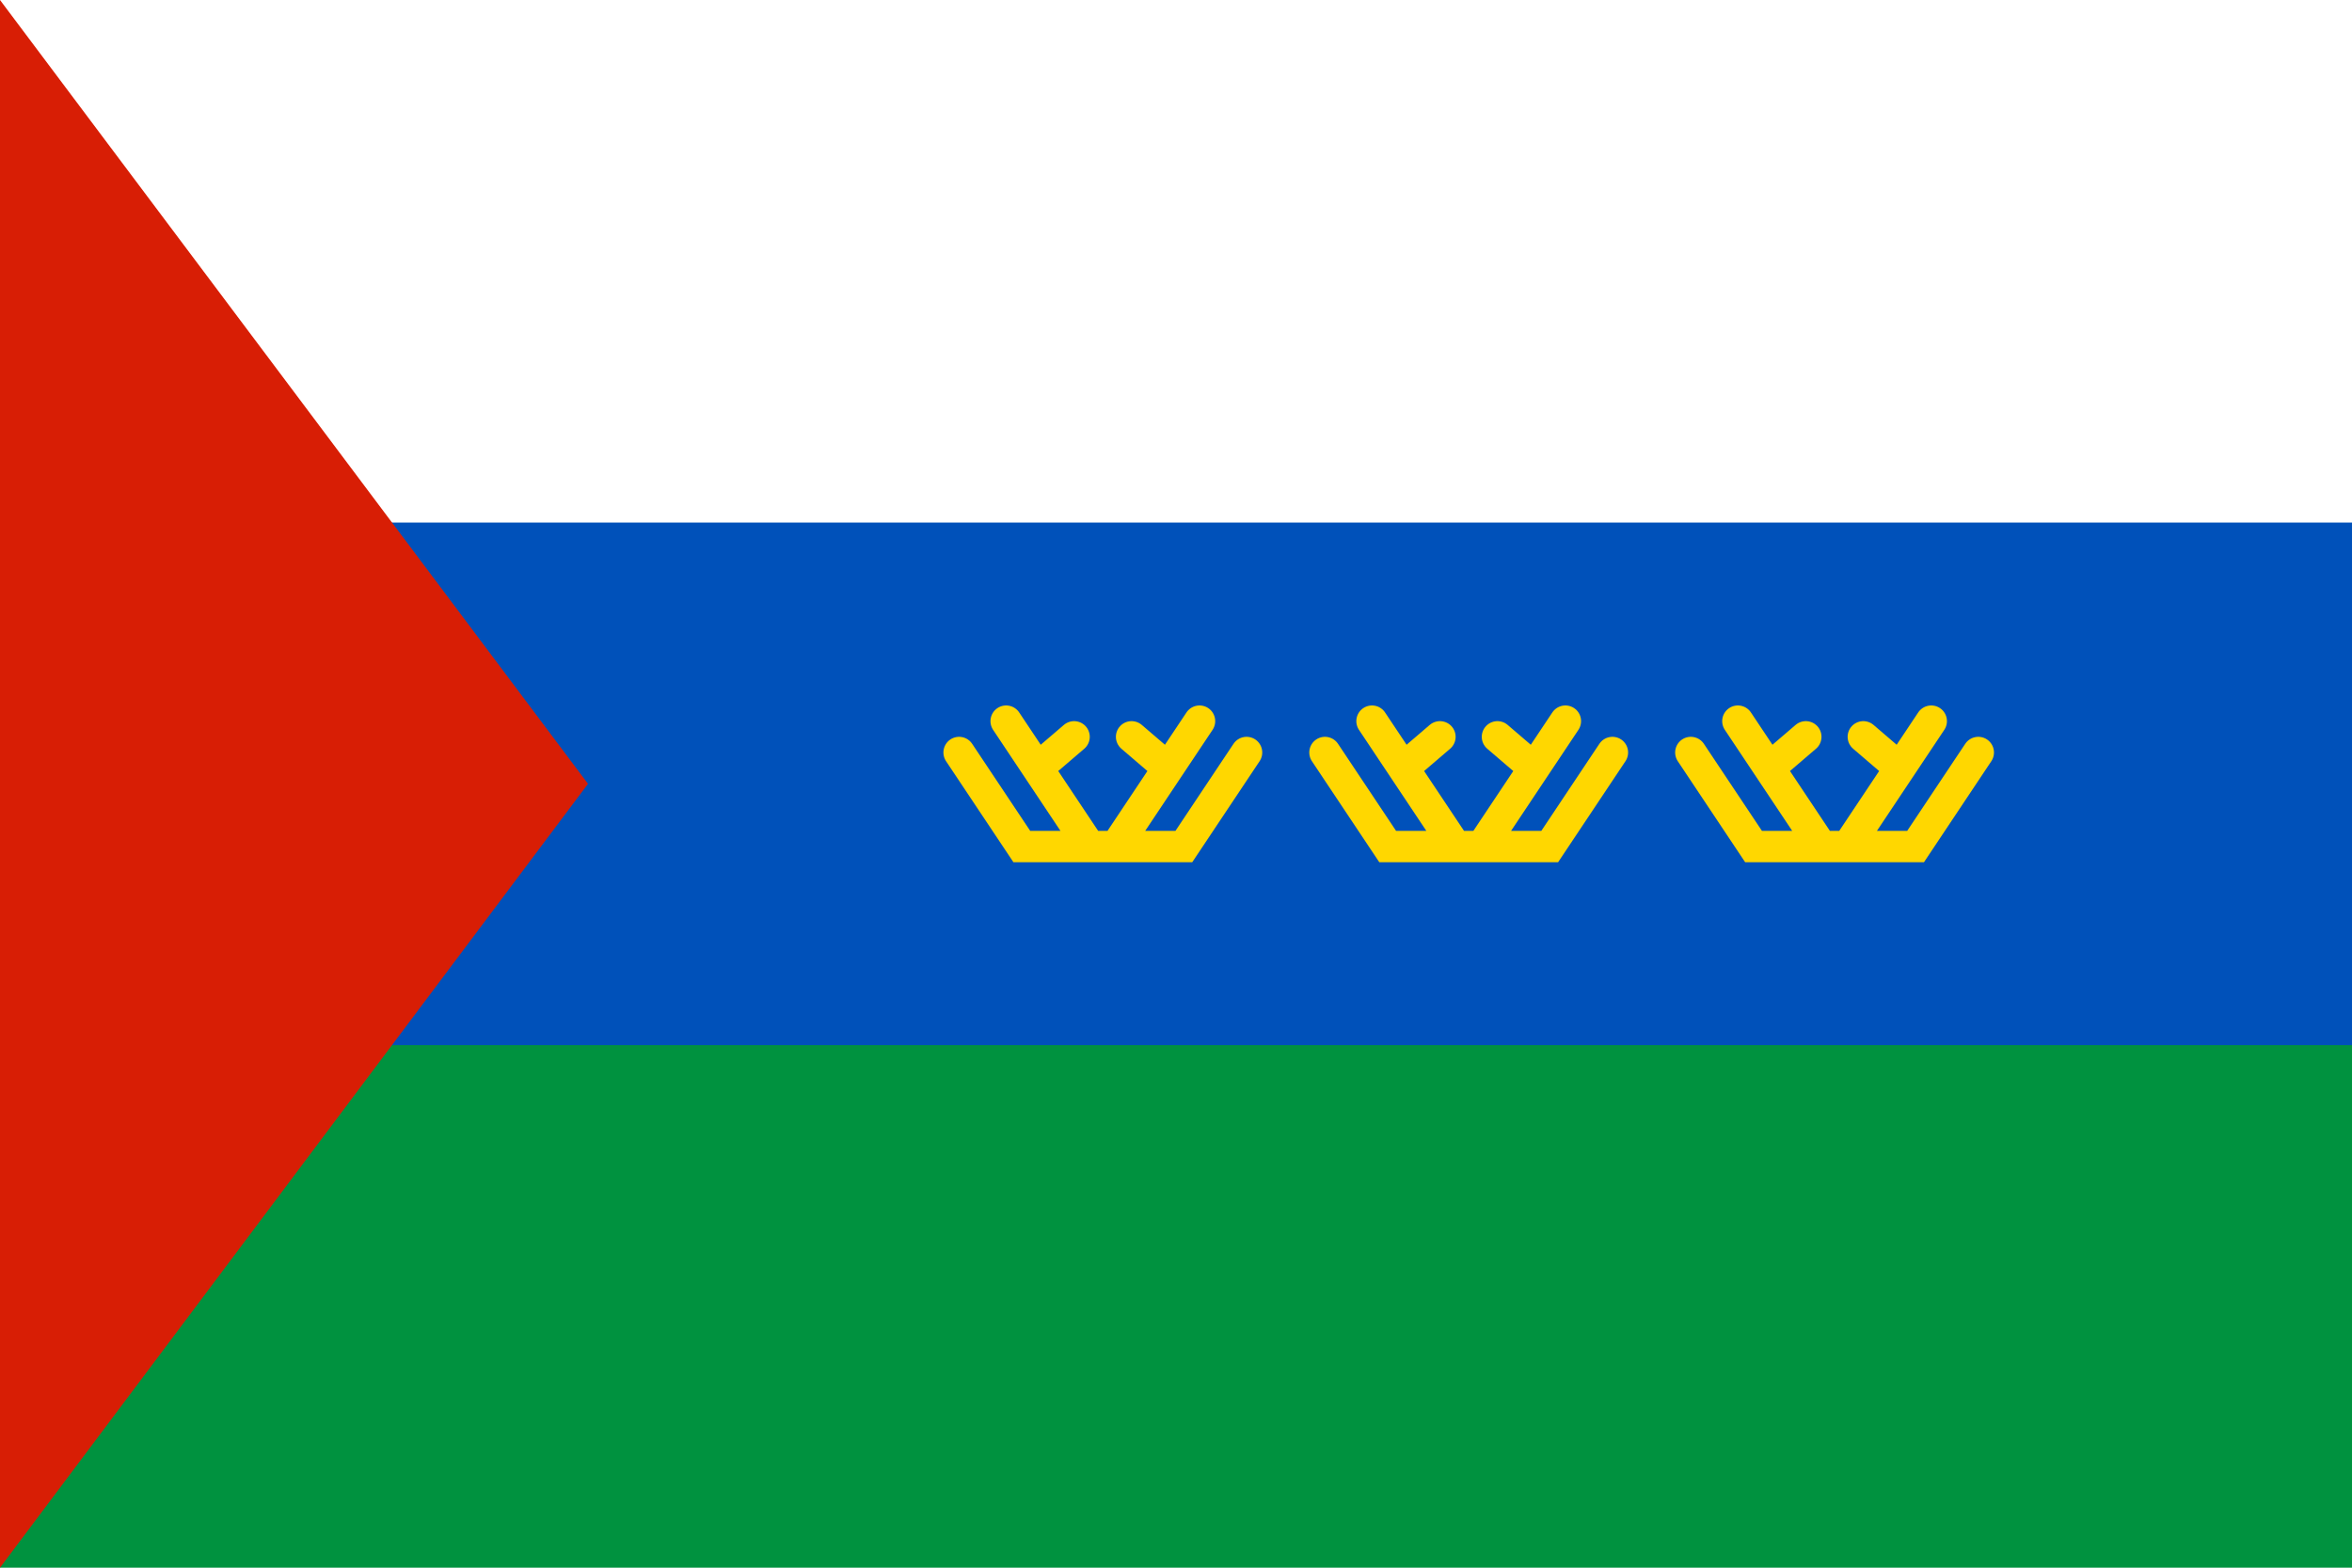 <?xml version="1.0" encoding="UTF-8"?>
<svg xmlns="http://www.w3.org/2000/svg" width="1200px" height="800px" viewBox="0 0 900 600" xmlns:xlink="http://www.w3.org/1999/xlink">
<rect fill="#00923f" width="900" height="600"/>
<rect fill="#0051ba" width="900" height="400"/>
<rect fill="white" width="900" height="200"/>
<path id="1" d="M367 288l24 36 62 0 24 -36m-44 -6l14 12m-50 0l14 -12m-26 -6l32 48 10 0 32 -48" fill="none" stroke="gold" stroke-width="12" stroke-linecap="round"/>
<use xlink:href="#1" transform="translate(140)"/>
<use xlink:href="#1" transform="translate(280)"/>
<path fill="#d81e05" d="M0,600 0,0 225,300z"/>
</svg>